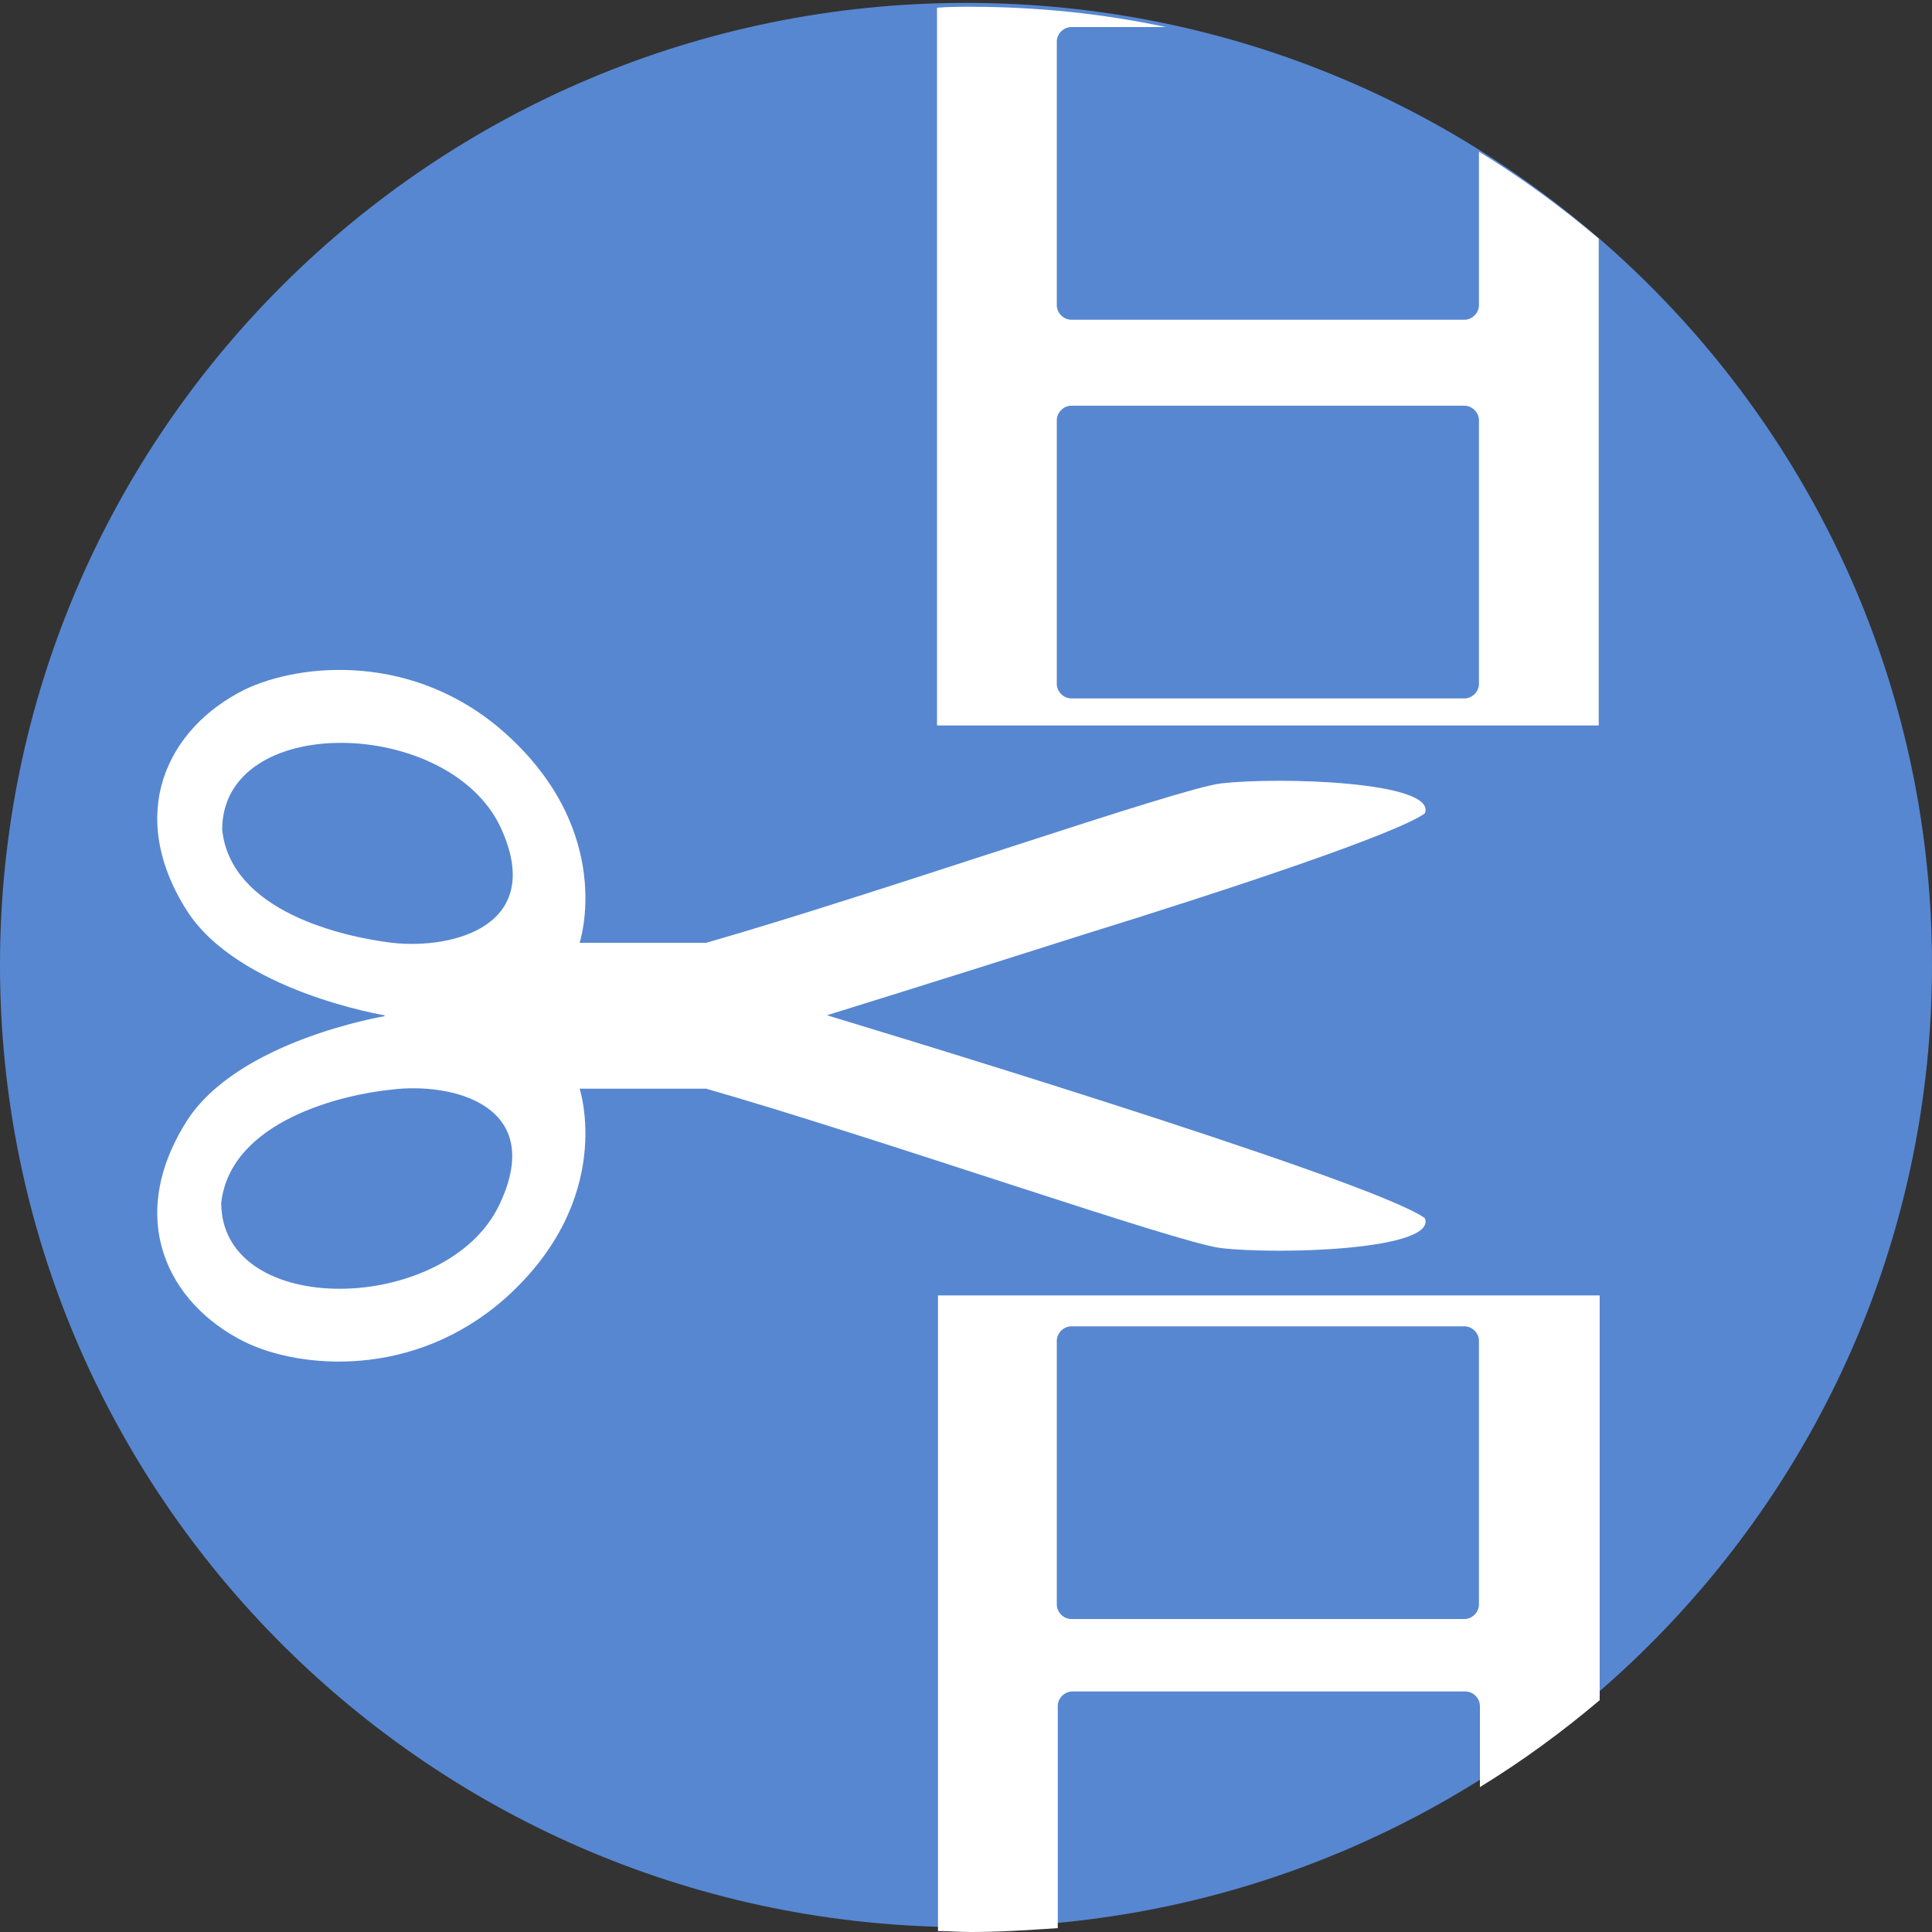 <?xml version="1.0" encoding="utf-8"?>
<!-- Generator: Adobe Illustrator 19.2.1, SVG Export Plug-In . SVG Version: 6.00 Build 0)  -->
<svg version="1.1" id="Ebene_1" xmlns="http://www.w3.org/2000/svg" xmlns:xlink="http://www.w3.org/1999/xlink" x="0px" y="0px"
	 viewBox="0 0 200 200" style="enable-background:new 0 0 200 200;" xml:space="preserve">
<rect x="0" y="0" width="200" height="200" fill="#333333" stroke="none"/>
<style type="text/css">
	.st0{fill:#5787D1;}
	.st1{fill:#FFFFFF;}
</style>
<path class="st0" d="M200,99.9c0-55-44.8-99.6-100-99.6S0,44.9,0,99.9s44.8,99.6,100,99.6S200,154.9,200,99.9"/>
<path class="st1" d="M51.7,124.7c-5.4,11.4-28.8,11.9-28.8-0.2c1-8.5,12.6-11.2,17.6-11.7C46.8,112,56.6,114.4,51.7,124.7
	 M40.6,97.6c-5-0.6-16.7-3.2-17.6-11.7c0-12.2,23.4-11.7,28.8-0.3C56.6,95.9,46.8,98.3,40.6,97.6 M147.5,84.2
	c1.3-3.3-15.1-3.8-21.1-3.1c-4.4,0.5-35.5,11.4-53.3,16.5H60c0,0,3.8-11.4-7.7-21.7c-9.4-8.4-21.2-7.3-27-4.5c-8,4-12.3,12.8-6,22.8
	c5.3,8.4,20.5,10.9,20.5,10.9v0.1c0,0-15.2,2.5-20.5,10.9c-6.3,10-2,18.8,6,22.8c5.7,2.8,17.5,3.9,27-4.5
	c11.5-10.3,7.7-21.7,7.7-21.7h13.1c17.8,5.1,48.9,16,53.3,16.5c6,0.7,22.4,0.2,21.1-3.1c-5.7-4.1-61.9-21-61.9-21s12.6-3.9,26.4-8.3
	C127.5,92,144.6,86.3,147.5,84.2"/>
<path class="st1" d="M109.4,138.8c0-0.8,0.7-1.5,1.5-1.5h19.7h21c0.8,0,1.5,0.7,1.5,1.5v27.3c0,0.8-0.7,1.5-1.5,1.5h-40.7
	c-0.8,0-1.5-0.7-1.5-1.5C109.4,166.1,109.4,138.8,109.4,138.8z M97.1,134.1v65.8c1.1,0,2.2,0.1,3.4,0.1c3,0,6-0.2,9-0.4v-23
	c0-0.8,0.7-1.5,1.5-1.5h40.7c0.8,0,1.5,0.7,1.5,1.5v0.9l0,0v7.5c4.4-2.7,8.5-5.7,12.4-9v-41.9H97.1z M153.1,70.8
	c0,0.8-0.7,1.5-1.5,1.5h-40.7c-0.8,0-1.5-0.7-1.5-1.5V43.5c0-0.8,0.7-1.5,1.5-1.5h40.7c0.8,0,1.5,0.7,1.5,1.5V70.8z M165.5,75.1
	V24.7c-3.9-3.3-8-6.3-12.4-9v15.9c0,0.8-0.7,1.5-1.5,1.5h-40.7c-0.8,0-1.5-0.7-1.5-1.5V4.3c0-0.8,0.7-1.5,1.5-1.5h9.8
	c-6.6-1.4-13.4-2.1-20.3-2.1c-1.1,0-2.2,0-3.4,0.1v74.3C97,75.1,165.5,75.1,165.5,75.1z"/>
</svg>
